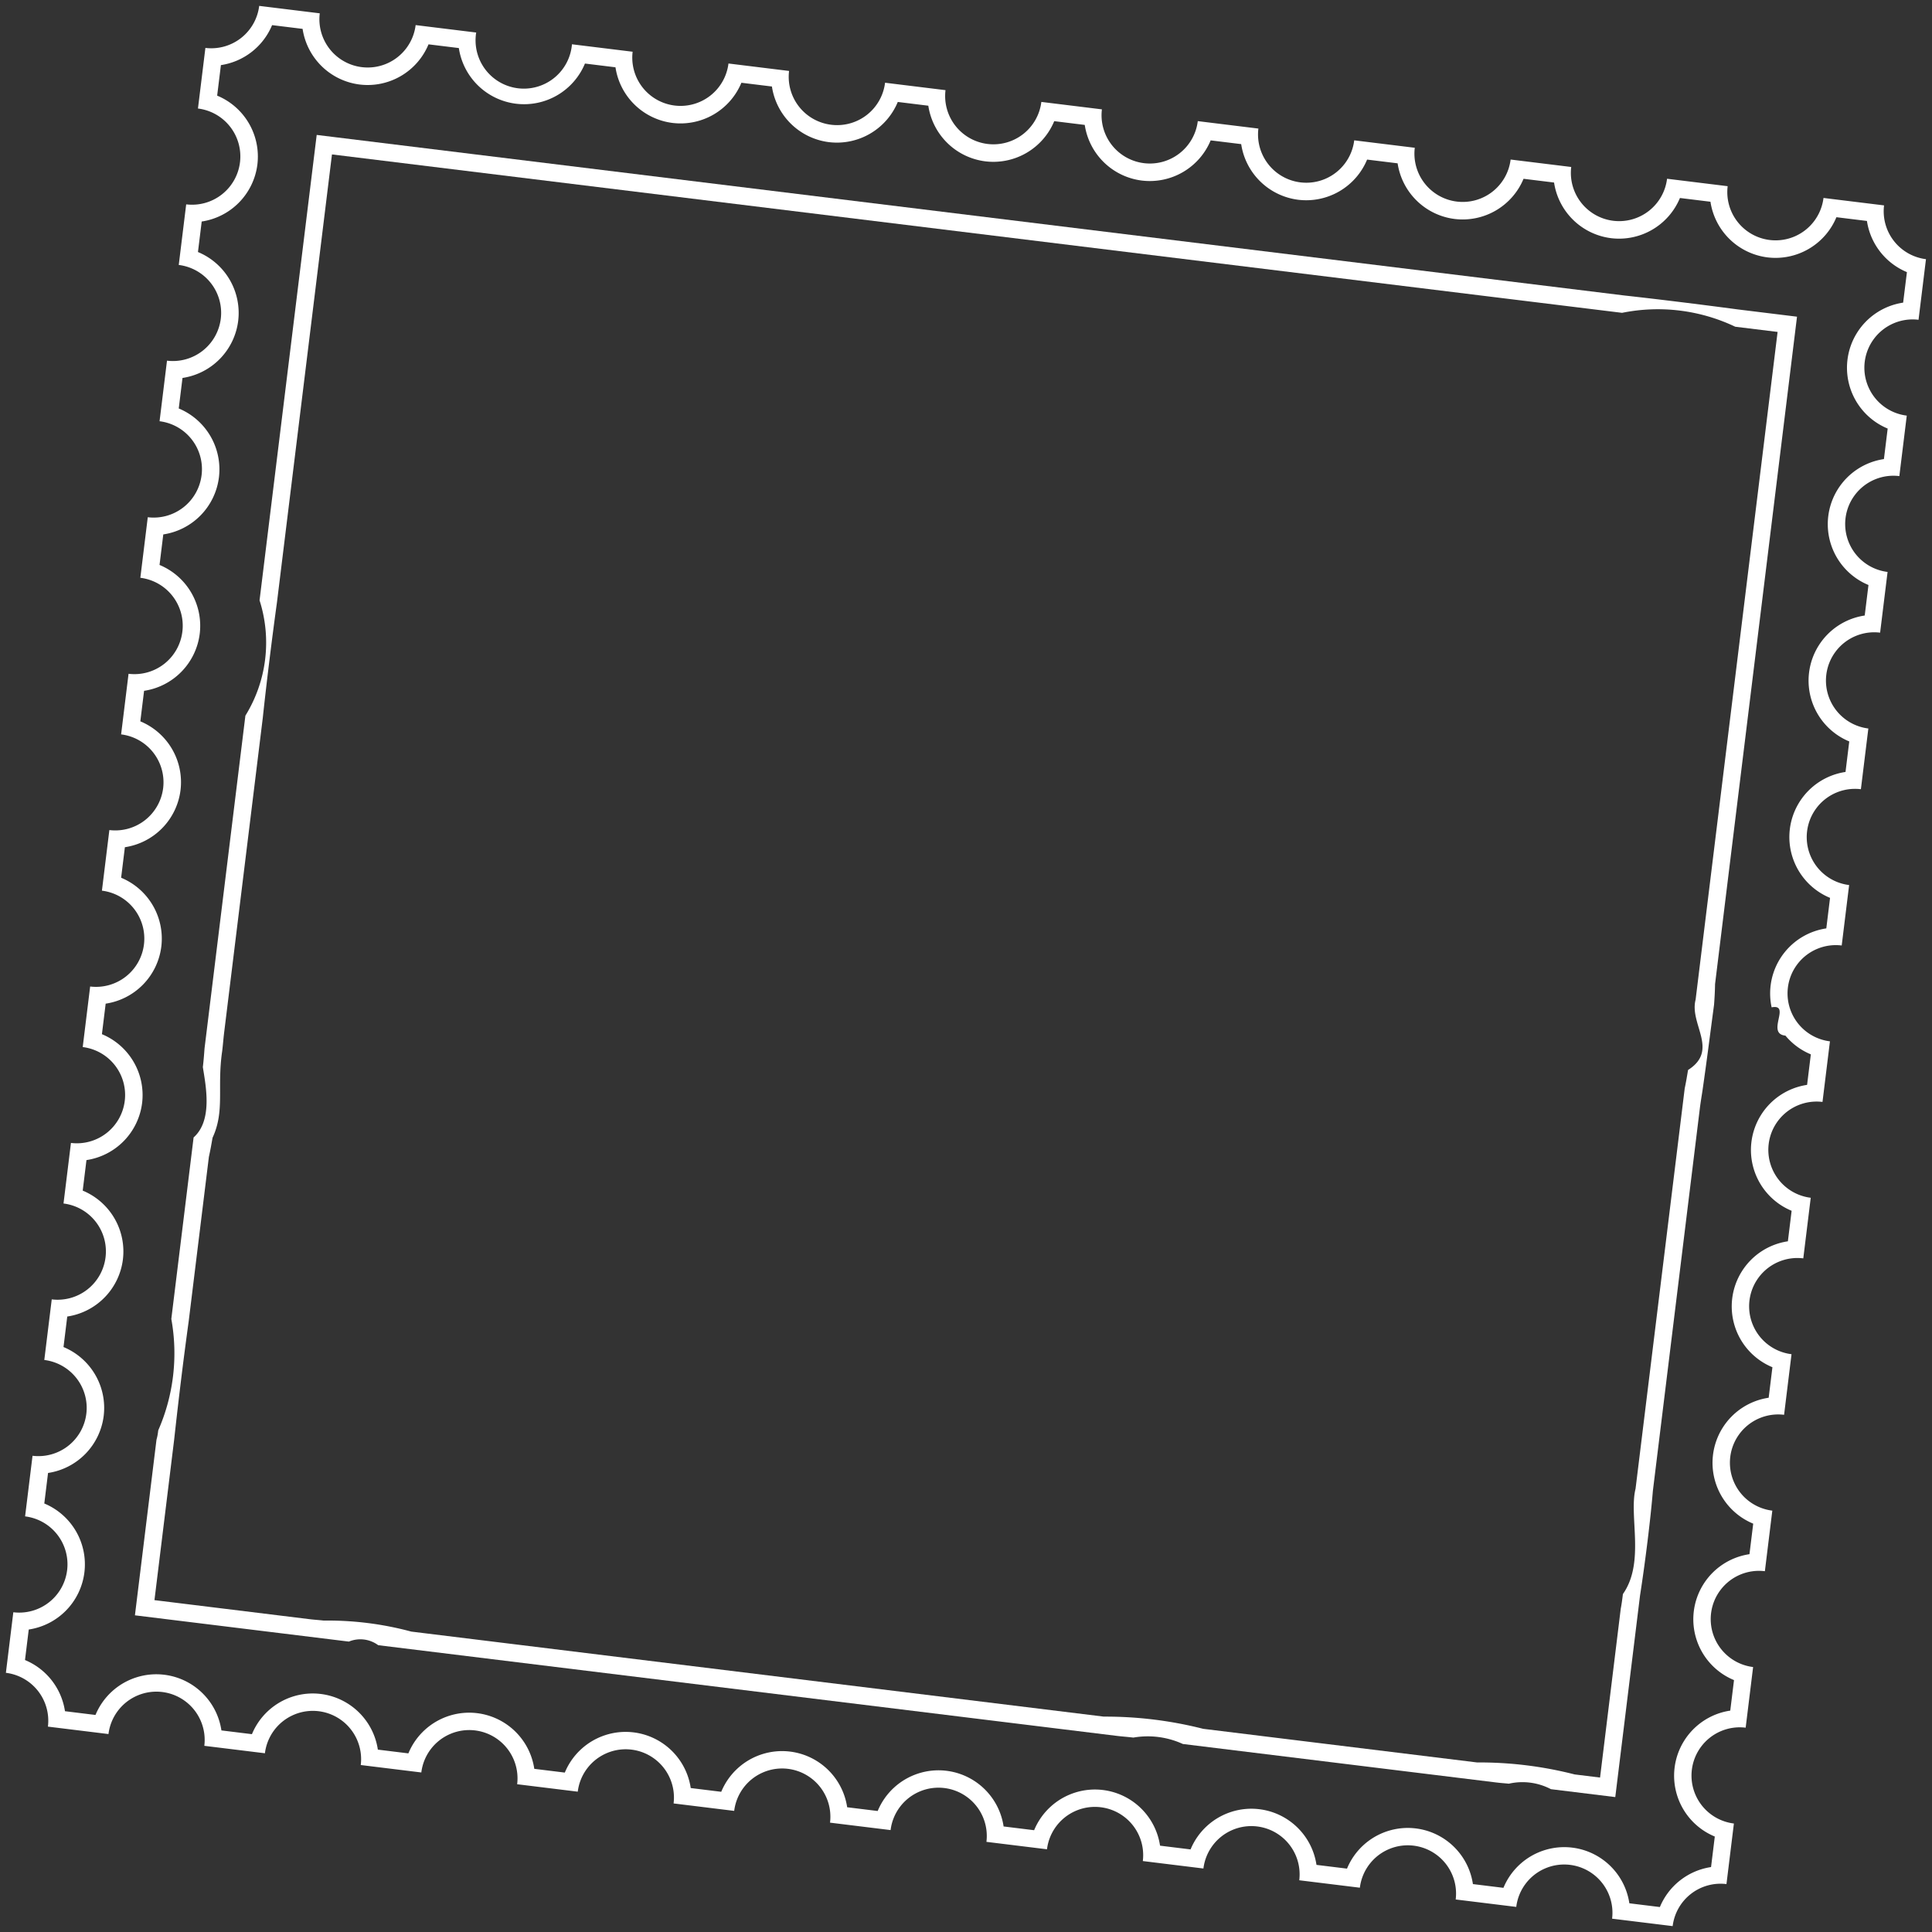 <?xml version="1.0" encoding="UTF-8"?>
<svg xmlns="http://www.w3.org/2000/svg" xmlns:xlink="http://www.w3.org/1999/xlink" width="48.382" height="48.382" viewBox="0 0 48.382 48.382">
  <rect x="0" y="0" width="48.382" height="48.382" fill="#333333" stroke="none"/>
  <defs>
    <clipPath id="clip-path">
      <rect id="Rectangle_1186" data-name="Rectangle 1186" width="43.415" height="43.415" fill="#fff"></rect>
    </clipPath>
  </defs>
  <g id="Groupe_492" data-name="Groupe 492" transform="translate(5.291 0) rotate(7)">
    <g id="Groupe_445" data-name="Groupe 445" transform="translate(0 0)" clip-path="url(#clip-path)">
      <path id="Tracé_673" data-name="Tracé 673" d="M42.205,0H40.677a1.209,1.209,0,1,1-2.418,0H36.73a1.209,1.209,0,0,1-1.209,1.209A1.209,1.209,0,0,1,34.312,0H32.783a1.209,1.209,0,0,1-1.209,1.209A1.209,1.209,0,0,1,30.365,0H28.837a1.209,1.209,0,0,1-2.418,0H24.89a1.209,1.209,0,0,1-1.209,1.209A1.209,1.209,0,0,1,22.471,0H20.943a1.209,1.209,0,0,1-1.209,1.209A1.209,1.209,0,0,1,18.525,0H17a1.209,1.209,0,0,1-1.209,1.209A1.209,1.209,0,0,1,14.578,0H13.049A1.209,1.209,0,0,1,11.84,1.209,1.209,1.209,0,0,1,10.631,0H9.1A1.209,1.209,0,1,1,6.684,0H5.156A1.209,1.209,0,0,1,2.737,0H1.209A1.209,1.209,0,0,1,0,1.209V2.738A1.209,1.209,0,0,1,1.209,3.947,1.209,1.209,0,0,1,0,5.156V6.685A1.209,1.209,0,0,1,1.209,7.894,1.209,1.209,0,0,1,0,9.1v1.528a1.209,1.209,0,0,1,1.209,1.209A1.209,1.209,0,0,1,0,13.05v1.528a1.209,1.209,0,0,1,1.209,1.209A1.209,1.209,0,0,1,0,17v1.529a1.209,1.209,0,0,1,1.209,1.209A1.209,1.209,0,0,1,0,20.943v1.529a1.209,1.209,0,0,1,1.209,1.209A1.209,1.209,0,0,1,0,24.89v1.528a1.209,1.209,0,0,1,1.209,1.209A1.209,1.209,0,0,1,0,28.837v1.528a1.209,1.209,0,0,1,1.209,1.209A1.209,1.209,0,0,1,0,32.784v1.529a1.209,1.209,0,0,1,1.209,1.209A1.209,1.209,0,0,1,0,36.73v1.529a1.209,1.209,0,0,1,1.209,1.209A1.209,1.209,0,0,1,0,40.678v1.528a1.209,1.209,0,0,1,1.209,1.209H2.737a1.209,1.209,0,1,1,2.418,0H6.684a1.209,1.209,0,1,1,2.418,0h1.528a1.209,1.209,0,1,1,2.418,0h1.529a1.209,1.209,0,1,1,2.418,0h1.529a1.209,1.209,0,1,1,2.418,0h1.528a1.209,1.209,0,1,1,2.418,0h1.528a1.209,1.209,0,1,1,2.418,0h1.529a1.209,1.209,0,1,1,2.418,0h1.529a1.209,1.209,0,1,1,2.418,0h1.528a1.209,1.209,0,1,1,2.418,0h1.528a1.209,1.209,0,0,1,1.209-1.209V40.678a1.209,1.209,0,1,1,0-2.418V36.73a1.209,1.209,0,1,1,0-2.418V32.784a1.209,1.209,0,1,1,0-2.418V28.837a1.209,1.209,0,1,1,0-2.418V24.89a1.209,1.209,0,1,1,0-2.418V20.943a1.209,1.209,0,1,1,0-2.418V17a1.209,1.209,0,1,1,0-2.418V13.05a1.209,1.209,0,1,1,0-2.418V9.1a1.209,1.209,0,1,1,0-2.418V5.156a1.209,1.209,0,1,1,0-2.418V1.209A1.209,1.209,0,0,1,42.205,0m.771,2.359a1.648,1.648,0,0,0,0,3.177v.77a1.648,1.648,0,0,0,0,3.177v.77a1.648,1.648,0,0,0,0,3.177v.77a1.648,1.648,0,0,0,0,3.177v.77a1.648,1.648,0,0,0-1.186,1.866,1.6,1.6,0,0,0,.068.263c.483-.154-.069.673.429.661a1.668,1.668,0,0,0,.206.165,1.634,1.634,0,0,0,.483.223v.77a1.648,1.648,0,0,0,0,3.177v.77a1.648,1.648,0,0,0,0,3.177v.77a1.648,1.648,0,0,0,0,3.177v.77a1.648,1.648,0,0,0,0,3.177v.77a1.648,1.648,0,0,0,0,3.177v.77a1.653,1.653,0,0,0-1.15,1.15h-.77a1.648,1.648,0,0,0-3.177,0h-.77a1.648,1.648,0,0,0-3.177,0h-.77a1.648,1.648,0,0,0-3.177,0h-.77a1.648,1.648,0,0,0-3.177,0h-.77a1.648,1.648,0,0,0-3.177,0h-.77a1.648,1.648,0,0,0-3.177,0h-.77a1.648,1.648,0,0,0-3.177,0h-.77a1.648,1.648,0,0,0-3.177,0h-.77a1.648,1.648,0,0,0-3.177,0h-.77a1.648,1.648,0,0,0-3.177,0h-.77a1.653,1.653,0,0,0-1.15-1.15v-.77a1.65,1.65,0,0,0,1.209-1.588A1.651,1.651,0,0,0,.438,37.88v-.77a1.651,1.651,0,0,0,1.209-1.589A1.65,1.65,0,0,0,.438,33.933v-.77a1.651,1.651,0,0,0,1.209-1.589A1.65,1.65,0,0,0,.438,29.986v-.77a1.651,1.651,0,0,0,1.209-1.589A1.651,1.651,0,0,0,.438,26.039v-.77a1.65,1.65,0,0,0,1.209-1.588A1.651,1.651,0,0,0,.438,22.092v-.77a1.651,1.651,0,0,0,1.209-1.589A1.65,1.65,0,0,0,.438,18.146v-.77a1.651,1.651,0,0,0,1.209-1.589A1.65,1.65,0,0,0,.438,14.2v-.77a1.651,1.651,0,0,0,1.209-1.589A1.651,1.651,0,0,0,.438,10.252v-.77A1.65,1.65,0,0,0,1.648,7.894,1.651,1.651,0,0,0,.438,6.305v-.77A1.65,1.65,0,0,0,1.648,3.947,1.651,1.651,0,0,0,.438,2.359v-.77A1.653,1.653,0,0,0,1.588.439h.77A1.651,1.651,0,0,0,3.947,1.648,1.65,1.65,0,0,0,5.535.439H6.3A1.651,1.651,0,0,0,7.893,1.648,1.651,1.651,0,0,0,9.482.439h.77A1.651,1.651,0,0,0,11.84,1.648,1.651,1.651,0,0,0,13.429.439h.77a1.651,1.651,0,0,0,1.589,1.209A1.651,1.651,0,0,0,17.375.439h.77a1.651,1.651,0,0,0,1.589,1.209A1.651,1.651,0,0,0,21.322.439h.77a1.651,1.651,0,0,0,1.589,1.209A1.651,1.651,0,0,0,25.269.439h.77a1.651,1.651,0,0,0,1.588,1.209A1.651,1.651,0,0,0,29.216.439h.77a1.651,1.651,0,0,0,1.588,1.209A1.651,1.651,0,0,0,33.163.439h.77a1.651,1.651,0,0,0,1.589,1.209A1.651,1.651,0,0,0,37.109.439h.77a1.651,1.651,0,0,0,1.589,1.209A1.651,1.651,0,0,0,41.057.439h.77a1.653,1.653,0,0,0,1.15,1.15Z" transform="translate(0 0)" fill="#fff"></path>
      <path id="Tracé_674" data-name="Tracé 674" d="M6.76,6.314H6.321V18.056a3.48,3.48,0,0,1,0,2.91v8.4c.008.159.015.316.015.465.134.467.41,1.295-.015,1.777v4.58a4.805,4.805,0,0,1,.015,2.808c0,.071,0,.142-.015.238v4.431h5.042l.356,0a.753.753,0,0,1,.74,0H31.082c.144,0,.289-.008.429-.008a2.114,2.114,0,0,1,1.25.008h7.909c.109,0,.213-.006.315-.008a1.535,1.535,0,0,1,1.063.008h1.623V38.579c.028-.837.028-1.94,0-2.637V26.284c0-.149.008-.316.012-.467.016-.76.016-1.312.025-2.151-.008-.154-.017-.319-.038-.512V6.314h-1.5c-.952-.01-2.055-.01-2.861,0H6.76ZM43.233,43.226h-.64a9.617,9.617,0,0,0-2.463,0H33.22a9.948,9.948,0,0,0-2.508,0H13.639c-.136,0-.27,0-.4,0a8.016,8.016,0,0,0-2.211-.006c-.115,0-.232.008-.342.008H6.76V39.194c-.014-1.177-.014-2,0-3.008V32.044c.018-.179.025-.336.033-.487.229-.709-.047-1.261-.025-2.182,0-.154-.008-.315-.008-.468V20.966c-.014-.873-.014-1.976,0-2.91V6.752H39.31a4.51,4.51,0,0,1,2.855,0c.067,0,.132,0,.189,0h.88V23.6c-.085.629.743,1.18.027,1.77-.007.15-.012.3-.027.466v9.68c0,.141,0,.281,0,.422-.087.7.465,1.8.007,2.657,0,.114,0,.242-.009.372Z" transform="translate(-3.289 -3.282)" fill="#fff"></path>
    </g>
  </g>
</svg>

